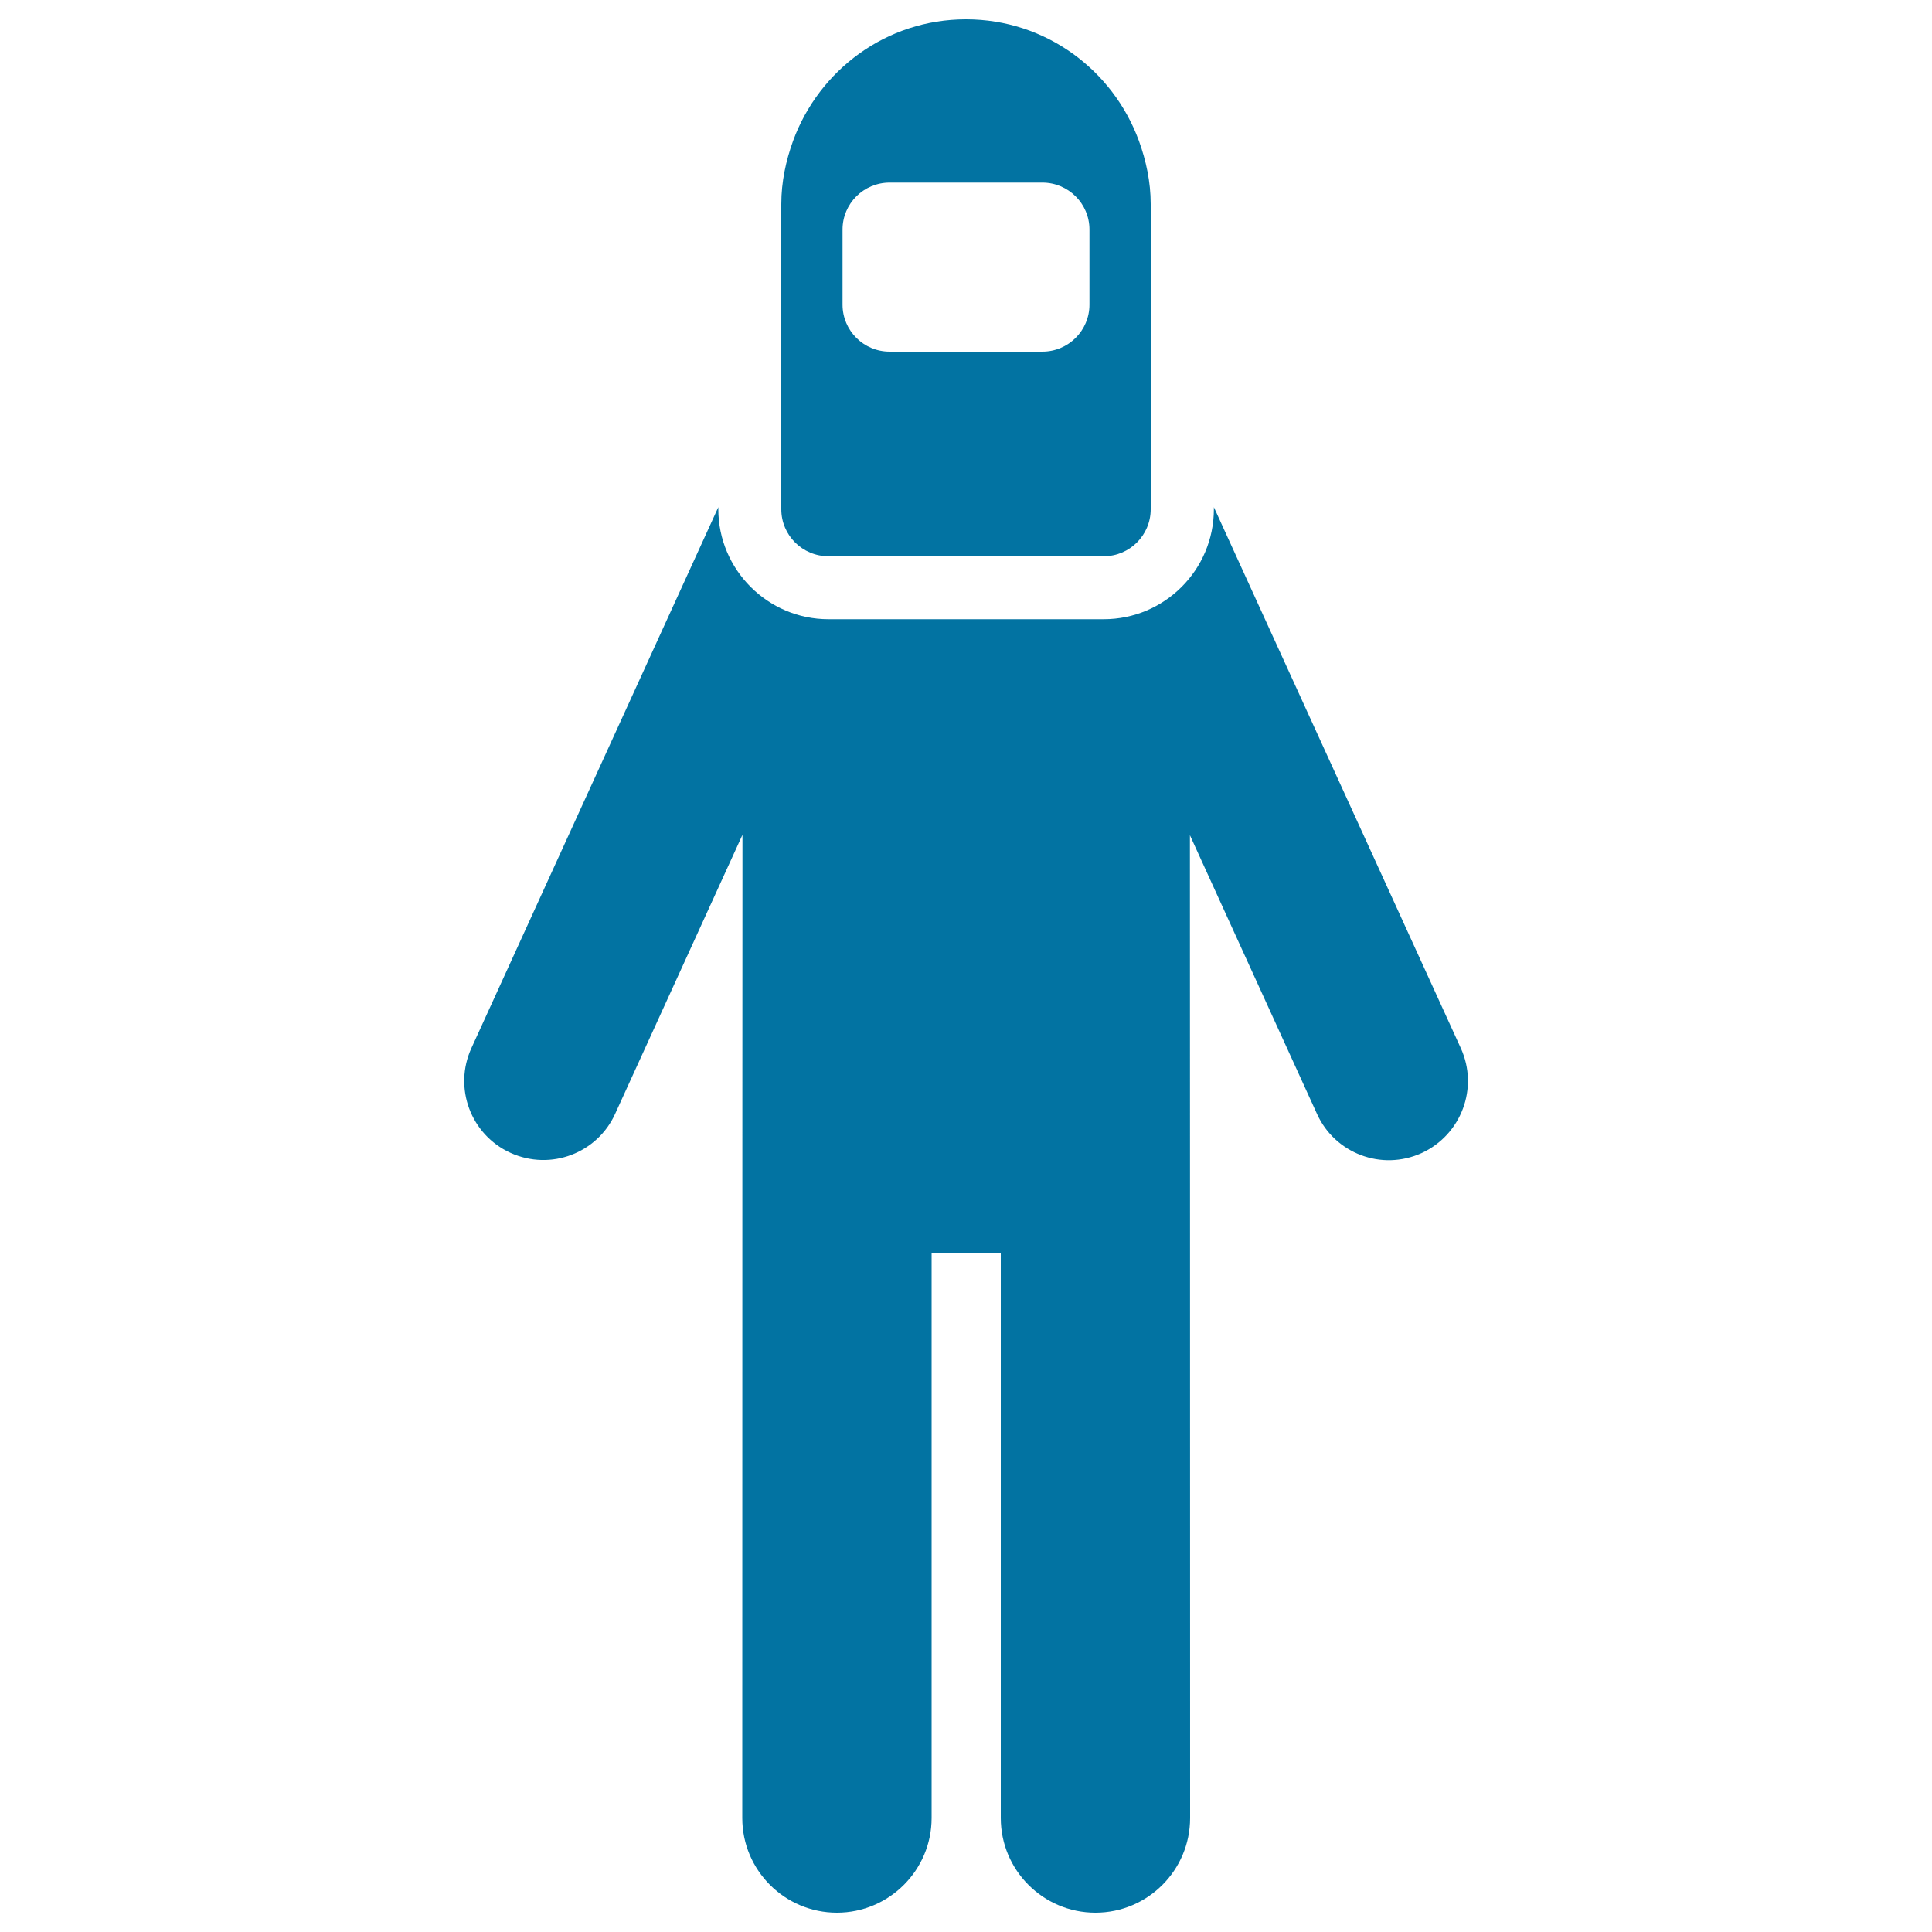 <svg xmlns="http://www.w3.org/2000/svg" viewBox="0 0 1000 1000" style="fill:#0273a2">
<title>Welder SVG icon</title>
<g id="XMLID_267_"><path id="XMLID_271_" d="M756.1,542.5l-127.8-280v1c0,31.5-25.6,57-57,57H428.8c-31.4,0-57-25.6-57-57v-1l-127.8,280c-9.4,20.5-0.4,44.8,20.2,54.2c20.9,9.5,45,0.1,54.2-20.2l65.9-144.4c0,16.5-0.1,185.6-0.1,508.9c0,27.1,22,49,49,49s49-22,49-49V648.7h35.8V941c0,27.1,22,49,49,49c27.1,0,49-22,49-49c0-262.8-0.1-428.2-0.1-508.7l65.8,144.3c9.2,20.3,33.3,29.7,54.2,20.2C756.4,587.3,765.5,563.1,756.1,542.5z"/><path id="XMLID_268_" d="M428.8,287.9h142.5c13.4,0,24.3-10.9,24.3-24.3v-158c0-11.5-2.4-22.5-6.1-32.7C576.1,36.3,541.3,10,500,10c-41.3,0-76.1,26.3-89.5,62.9c-3.7,10.2-6.1,21.2-6.1,32.7v158C404.4,277,415.3,287.9,428.8,287.9z M436.1,118.8c0-13.4,10.9-24.3,24.4-24.3h79c13.5,0,24.4,10.9,24.4,24.3v38.9c0,13.4-10.9,24.3-24.4,24.3h-79c-13.5,0-24.4-10.9-24.4-24.3V118.8L436.1,118.8z"/></g>
</svg>